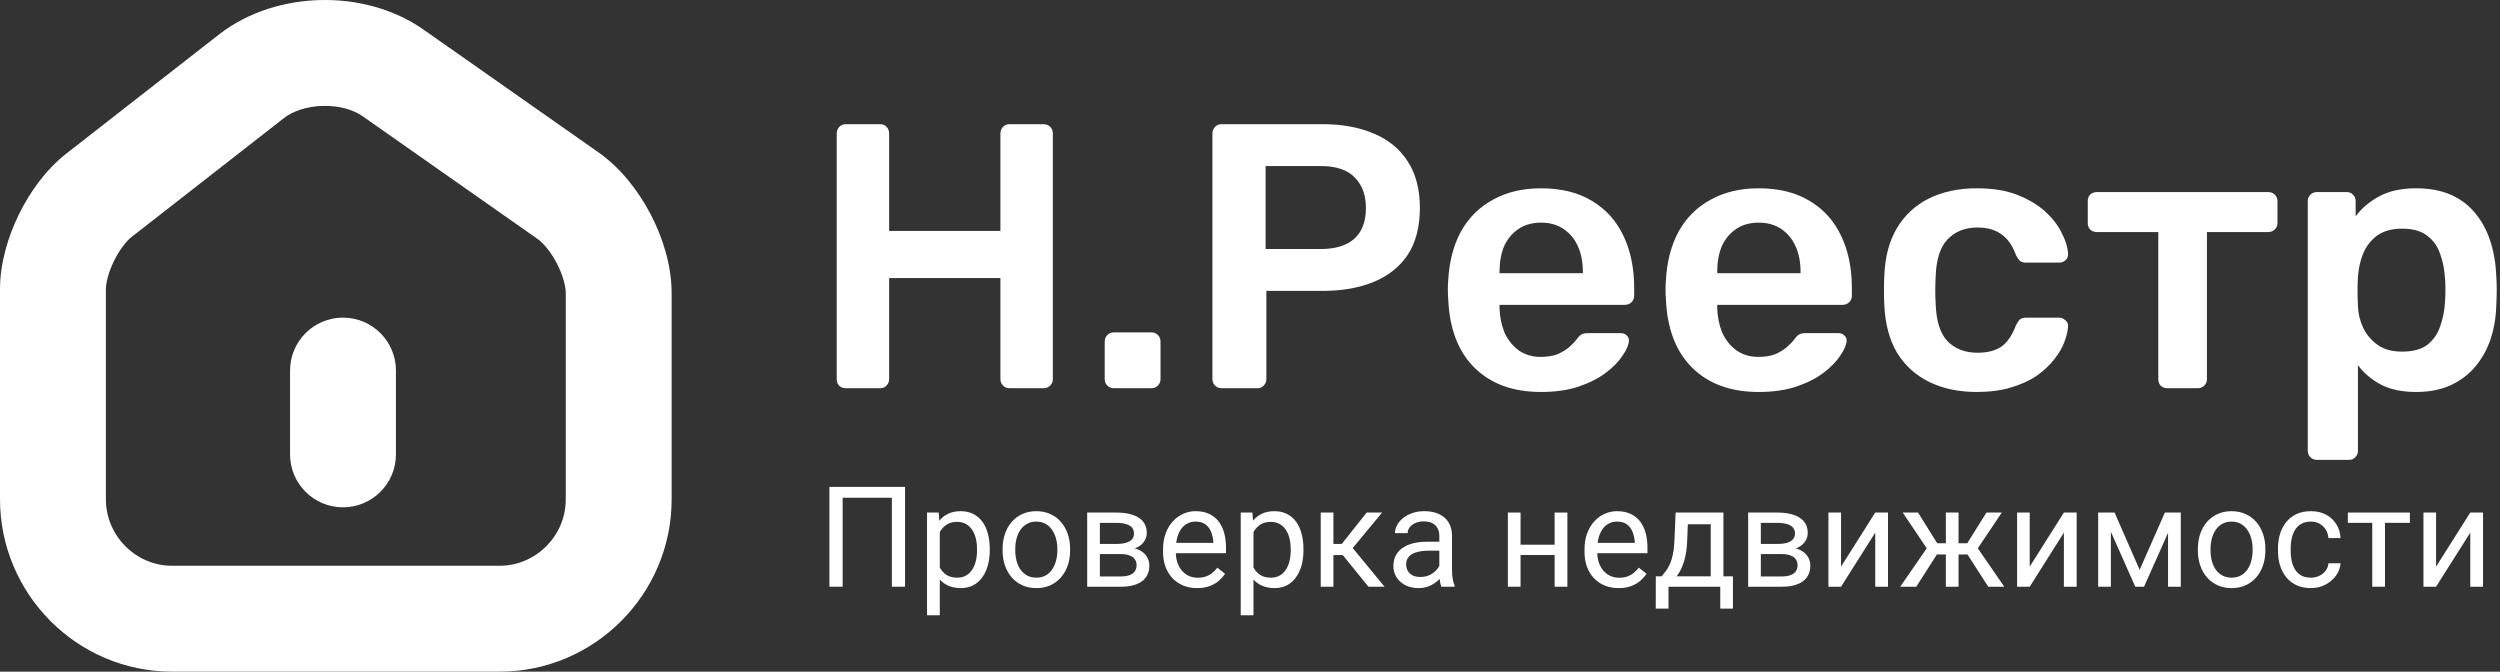 <svg width="134" height="36" viewBox="0 0 134 36" fill="none" xmlns="http://www.w3.org/2000/svg">
<rect x="0" y="0" width="134" height="36" fill="#333333" stroke="none"/>
<path d="M124.181 24.649C124.046 24.649 123.932 24.602 123.837 24.507C123.743 24.413 123.696 24.299 123.696 24.164V10.78C123.696 10.645 123.743 10.531 123.837 10.437C123.932 10.342 124.046 10.295 124.181 10.295H125.778C125.926 10.295 126.041 10.342 126.122 10.437C126.216 10.531 126.263 10.645 126.263 10.78V11.589C126.587 11.158 127.011 10.8 127.537 10.517C128.063 10.234 128.716 10.093 129.498 10.093C130.212 10.093 130.832 10.207 131.358 10.437C131.884 10.666 132.322 10.996 132.672 11.427C133.023 11.845 133.292 12.344 133.481 12.923C133.67 13.503 133.777 14.143 133.804 14.844C133.818 15.073 133.825 15.309 133.825 15.551C133.825 15.794 133.818 16.037 133.804 16.279C133.791 16.953 133.69 17.58 133.501 18.159C133.312 18.725 133.036 19.224 132.672 19.655C132.322 20.073 131.884 20.403 131.358 20.646C130.832 20.889 130.212 21.01 129.498 21.01C128.77 21.01 128.15 20.882 127.638 20.626C127.126 20.356 126.708 20.006 126.385 19.575V24.164C126.385 24.299 126.338 24.413 126.243 24.507C126.162 24.602 126.048 24.649 125.9 24.649H124.181ZM128.75 18.847C129.33 18.847 129.781 18.725 130.105 18.483C130.428 18.227 130.657 17.896 130.792 17.492C130.94 17.088 131.028 16.643 131.055 16.158C131.082 15.754 131.082 15.349 131.055 14.945C131.028 14.46 130.94 14.015 130.792 13.611C130.657 13.206 130.428 12.883 130.105 12.64C129.781 12.384 129.33 12.256 128.75 12.256C128.198 12.256 127.746 12.384 127.396 12.64C127.059 12.896 126.809 13.226 126.648 13.631C126.499 14.022 126.412 14.426 126.385 14.844C126.371 15.086 126.365 15.342 126.365 15.612C126.365 15.882 126.371 16.144 126.385 16.401C126.398 16.805 126.493 17.196 126.668 17.573C126.843 17.937 127.099 18.24 127.436 18.483C127.773 18.725 128.211 18.847 128.75 18.847Z" fill="white"/>
<path d="M116.17 20.808C116.021 20.808 115.9 20.761 115.806 20.666C115.725 20.572 115.685 20.457 115.685 20.323V12.438H112.389C112.241 12.438 112.12 12.391 112.025 12.296C111.944 12.202 111.904 12.088 111.904 11.953V10.78C111.904 10.645 111.944 10.531 112.025 10.437C112.12 10.342 112.241 10.295 112.389 10.295H121.568C121.716 10.295 121.837 10.342 121.932 10.437C122.026 10.531 122.073 10.645 122.073 10.78V11.953C122.073 12.088 122.026 12.202 121.932 12.296C121.837 12.391 121.716 12.438 121.568 12.438H118.293V20.323C118.293 20.457 118.245 20.572 118.151 20.666C118.057 20.761 117.942 20.808 117.807 20.808H116.17Z" fill="white"/>
<path d="M105.954 21.01C104.984 21.01 104.128 20.828 103.387 20.464C102.659 20.1 102.086 19.575 101.668 18.887C101.264 18.186 101.042 17.344 101.001 16.36C100.988 16.158 100.981 15.895 100.981 15.572C100.981 15.235 100.988 14.958 101.001 14.743C101.042 13.759 101.264 12.923 101.668 12.236C102.086 11.535 102.659 11.003 103.387 10.639C104.128 10.275 104.984 10.093 105.954 10.093C106.817 10.093 107.552 10.214 108.158 10.457C108.765 10.699 109.263 11.003 109.654 11.367C110.045 11.73 110.335 12.114 110.523 12.519C110.726 12.91 110.833 13.267 110.847 13.59C110.86 13.739 110.813 13.86 110.705 13.954C110.611 14.035 110.496 14.076 110.362 14.076H108.583C108.448 14.076 108.34 14.042 108.259 13.975C108.192 13.907 108.124 13.806 108.057 13.671C107.855 13.132 107.585 12.755 107.248 12.539C106.925 12.31 106.507 12.195 105.995 12.195C105.321 12.195 104.782 12.411 104.378 12.842C103.987 13.26 103.778 13.927 103.751 14.844C103.724 15.356 103.724 15.828 103.751 16.259C103.778 17.189 103.987 17.863 104.378 18.281C104.782 18.698 105.321 18.907 105.995 18.907C106.521 18.907 106.945 18.799 107.269 18.584C107.592 18.355 107.855 17.971 108.057 17.431C108.124 17.297 108.192 17.196 108.259 17.128C108.34 17.061 108.448 17.027 108.583 17.027H110.362C110.496 17.027 110.611 17.074 110.705 17.169C110.813 17.25 110.86 17.364 110.847 17.512C110.833 17.755 110.766 18.031 110.645 18.341C110.537 18.638 110.355 18.948 110.099 19.271C109.856 19.581 109.546 19.871 109.169 20.141C108.792 20.397 108.333 20.606 107.794 20.767C107.269 20.929 106.655 21.01 105.954 21.01Z" fill="white"/>
<path d="M94.266 21.01C92.77 21.01 91.584 20.579 90.708 19.716C89.832 18.854 89.36 17.627 89.293 16.037C89.279 15.902 89.273 15.733 89.273 15.531C89.273 15.316 89.279 15.147 89.293 15.026C89.347 14.015 89.576 13.139 89.98 12.398C90.398 11.656 90.971 11.09 91.699 10.699C92.426 10.295 93.282 10.093 94.266 10.093C95.358 10.093 96.274 10.322 97.016 10.78C97.757 11.225 98.316 11.852 98.694 12.66C99.071 13.456 99.26 14.379 99.26 15.43V15.855C99.26 15.989 99.213 16.104 99.118 16.198C99.024 16.293 98.903 16.34 98.754 16.34H92.042C92.042 16.34 92.042 16.36 92.042 16.401C92.042 16.441 92.042 16.475 92.042 16.502C92.056 16.973 92.143 17.411 92.305 17.816C92.48 18.206 92.73 18.523 93.053 18.766C93.39 19.008 93.788 19.13 94.246 19.13C94.623 19.13 94.94 19.076 95.196 18.968C95.452 18.847 95.661 18.712 95.823 18.564C95.985 18.415 96.099 18.294 96.166 18.2C96.288 18.038 96.382 17.944 96.45 17.917C96.53 17.876 96.645 17.856 96.793 17.856H98.532C98.667 17.856 98.775 17.896 98.855 17.977C98.95 18.058 98.99 18.159 98.977 18.281C98.963 18.496 98.849 18.759 98.633 19.069C98.431 19.379 98.134 19.682 97.743 19.979C97.353 20.275 96.861 20.525 96.268 20.727C95.688 20.916 95.021 21.01 94.266 21.01ZM92.042 14.642H96.51V14.581C96.51 14.055 96.423 13.597 96.247 13.206C96.072 12.815 95.816 12.505 95.479 12.276C95.142 12.047 94.738 11.933 94.266 11.933C93.794 11.933 93.39 12.047 93.053 12.276C92.716 12.505 92.46 12.815 92.285 13.206C92.123 13.597 92.042 14.055 92.042 14.581V14.642Z" fill="white"/>
<path d="M82.598 21.01C81.102 21.01 79.916 20.579 79.04 19.716C78.164 18.854 77.692 17.627 77.625 16.037C77.611 15.902 77.605 15.733 77.605 15.531C77.605 15.316 77.611 15.147 77.625 15.026C77.679 14.015 77.908 13.139 78.312 12.398C78.73 11.656 79.303 11.09 80.031 10.699C80.758 10.295 81.614 10.093 82.598 10.093C83.69 10.093 84.606 10.322 85.348 10.78C86.089 11.225 86.648 11.852 87.026 12.66C87.403 13.456 87.592 14.379 87.592 15.43V15.855C87.592 15.989 87.544 16.104 87.45 16.198C87.356 16.293 87.234 16.34 87.086 16.34H80.374C80.374 16.34 80.374 16.36 80.374 16.401C80.374 16.441 80.374 16.475 80.374 16.502C80.388 16.973 80.475 17.411 80.637 17.816C80.812 18.206 81.062 18.523 81.385 18.766C81.722 19.008 82.12 19.13 82.578 19.13C82.955 19.13 83.272 19.076 83.528 18.968C83.784 18.847 83.993 18.712 84.155 18.564C84.317 18.415 84.431 18.294 84.499 18.2C84.62 18.038 84.714 17.944 84.781 17.917C84.862 17.876 84.977 17.856 85.125 17.856H86.864C86.999 17.856 87.106 17.896 87.187 17.977C87.282 18.058 87.322 18.159 87.309 18.281C87.295 18.496 87.18 18.759 86.965 19.069C86.763 19.379 86.466 19.682 86.075 19.979C85.684 20.275 85.193 20.525 84.6 20.727C84.02 20.916 83.353 21.01 82.598 21.01ZM80.374 14.642H84.842V14.581C84.842 14.055 84.754 13.597 84.579 13.206C84.404 12.815 84.148 12.505 83.811 12.276C83.474 12.047 83.07 11.933 82.598 11.933C82.126 11.933 81.722 12.047 81.385 12.276C81.048 12.505 80.792 12.815 80.617 13.206C80.455 13.597 80.374 14.055 80.374 14.581V14.642Z" fill="white"/>
<path d="M65.471 20.808C65.336 20.808 65.222 20.761 65.127 20.666C65.033 20.572 64.986 20.457 64.986 20.323V7.161C64.986 7.013 65.033 6.892 65.127 6.798C65.222 6.703 65.336 6.656 65.471 6.656H70.889C71.94 6.656 72.857 6.824 73.638 7.161C74.42 7.485 75.027 7.984 75.458 8.657C75.889 9.318 76.105 10.147 76.105 11.144C76.105 12.155 75.889 12.991 75.458 13.651C75.027 14.298 74.42 14.783 73.638 15.107C72.857 15.43 71.94 15.592 70.889 15.592H67.877V20.323C67.877 20.457 67.829 20.572 67.735 20.666C67.654 20.761 67.54 20.808 67.391 20.808H65.471ZM67.836 13.348H70.788C71.57 13.348 72.169 13.166 72.587 12.802C73.005 12.425 73.214 11.872 73.214 11.144C73.214 10.47 73.018 9.931 72.628 9.527C72.237 9.109 71.624 8.9 70.788 8.9H67.836V13.348Z" fill="white"/>
<path d="M59.697 20.808C59.563 20.808 59.448 20.761 59.354 20.666C59.259 20.572 59.212 20.457 59.212 20.323V18.321C59.212 18.173 59.259 18.052 59.354 17.957C59.448 17.863 59.563 17.816 59.697 17.816H61.719C61.854 17.816 61.968 17.863 62.063 17.957C62.157 18.052 62.204 18.173 62.204 18.321V20.323C62.204 20.457 62.157 20.572 62.063 20.666C61.968 20.761 61.854 20.808 61.719 20.808H59.697Z" fill="white"/>
<path d="M45.333 20.808C45.198 20.808 45.084 20.767 44.989 20.686C44.895 20.592 44.848 20.471 44.848 20.323V7.161C44.848 7.013 44.895 6.892 44.989 6.798C45.084 6.703 45.198 6.656 45.333 6.656H47.173C47.321 6.656 47.436 6.703 47.517 6.798C47.611 6.892 47.658 7.013 47.658 7.161V12.377H53.622V7.161C53.622 7.013 53.669 6.892 53.764 6.798C53.858 6.703 53.972 6.656 54.107 6.656H55.927C56.075 6.656 56.196 6.703 56.291 6.798C56.385 6.892 56.432 7.013 56.432 7.161V20.323C56.432 20.457 56.385 20.572 56.291 20.666C56.196 20.761 56.075 20.808 55.927 20.808H54.107C53.972 20.808 53.858 20.761 53.764 20.666C53.669 20.572 53.622 20.457 53.622 20.323V14.904H47.658V20.323C47.658 20.457 47.611 20.572 47.517 20.666C47.436 20.761 47.321 20.808 47.173 20.808H45.333Z" fill="white"/>
<path d="M48.51 26.098V31.448H47.804V26.679H45.166V31.448H44.457V26.098H48.51Z" fill="white"/>
<path d="M50.373 28.237V32.977H49.689V27.473H50.314L50.373 28.237ZM53.051 29.427V29.504C53.051 29.794 53.017 30.062 52.949 30.309C52.88 30.554 52.779 30.767 52.647 30.948C52.517 31.13 52.357 31.271 52.166 31.371C51.975 31.471 51.756 31.522 51.508 31.522C51.256 31.522 51.033 31.48 50.839 31.397C50.646 31.314 50.482 31.192 50.347 31.033C50.212 30.874 50.105 30.683 50.024 30.46C49.945 30.237 49.891 29.986 49.862 29.706V29.295C49.891 29.001 49.947 28.738 50.027 28.505C50.108 28.272 50.215 28.074 50.347 27.91C50.482 27.743 50.645 27.617 50.836 27.531C51.027 27.443 51.247 27.399 51.497 27.399C51.747 27.399 51.969 27.448 52.162 27.546C52.356 27.642 52.519 27.779 52.651 27.957C52.783 28.136 52.882 28.351 52.949 28.601C53.017 28.848 53.051 29.123 53.051 29.427ZM52.368 29.504V29.427C52.368 29.229 52.347 29.043 52.306 28.869C52.264 28.692 52.199 28.538 52.111 28.406C52.025 28.271 51.915 28.166 51.78 28.09C51.645 28.011 51.485 27.972 51.299 27.972C51.127 27.972 50.978 28.002 50.85 28.06C50.725 28.119 50.619 28.199 50.531 28.299C50.443 28.397 50.37 28.51 50.314 28.637C50.26 28.762 50.22 28.892 50.193 29.027V29.978C50.242 30.15 50.31 30.312 50.398 30.463C50.487 30.613 50.604 30.734 50.751 30.827C50.898 30.918 51.083 30.963 51.306 30.963C51.49 30.963 51.648 30.925 51.78 30.849C51.915 30.771 52.025 30.664 52.111 30.53C52.199 30.395 52.264 30.241 52.306 30.067C52.347 29.89 52.368 29.703 52.368 29.504Z" fill="white"/>
<path d="M53.739 29.504V29.42C53.739 29.133 53.78 28.868 53.863 28.623C53.947 28.375 54.067 28.161 54.224 27.98C54.38 27.796 54.57 27.654 54.793 27.553C55.016 27.451 55.266 27.399 55.543 27.399C55.822 27.399 56.073 27.451 56.296 27.553C56.521 27.654 56.712 27.796 56.869 27.98C57.028 28.161 57.15 28.375 57.233 28.623C57.316 28.868 57.358 29.133 57.358 29.42V29.504C57.358 29.791 57.316 30.057 57.233 30.302C57.15 30.547 57.028 30.761 56.869 30.945C56.712 31.126 56.523 31.268 56.3 31.371C56.079 31.471 55.829 31.522 55.55 31.522C55.271 31.522 55.02 31.471 54.797 31.371C54.574 31.268 54.383 31.126 54.224 30.945C54.067 30.761 53.947 30.547 53.863 30.302C53.78 30.057 53.739 29.791 53.739 29.504ZM54.418 29.42V29.504C54.418 29.703 54.441 29.89 54.488 30.067C54.535 30.241 54.604 30.395 54.697 30.53C54.793 30.664 54.912 30.771 55.054 30.849C55.196 30.925 55.361 30.963 55.55 30.963C55.736 30.963 55.899 30.925 56.039 30.849C56.181 30.771 56.298 30.664 56.391 30.53C56.484 30.395 56.554 30.241 56.601 30.067C56.65 29.89 56.674 29.703 56.674 29.504V29.42C56.674 29.224 56.65 29.039 56.601 28.865C56.554 28.689 56.483 28.533 56.388 28.398C56.295 28.261 56.177 28.154 56.035 28.075C55.895 27.997 55.731 27.957 55.543 27.957C55.356 27.957 55.192 27.997 55.05 28.075C54.911 28.154 54.793 28.261 54.697 28.398C54.604 28.533 54.535 28.689 54.488 28.865C54.441 29.039 54.418 29.224 54.418 29.42Z" fill="white"/>
<path d="M60.077 29.699H58.772L58.765 29.155H59.831C60.041 29.155 60.216 29.135 60.356 29.093C60.498 29.051 60.605 28.989 60.676 28.905C60.747 28.822 60.782 28.719 60.782 28.597C60.782 28.501 60.761 28.418 60.72 28.347C60.681 28.273 60.621 28.213 60.54 28.167C60.459 28.118 60.358 28.082 60.239 28.06C60.121 28.036 59.983 28.024 59.823 28.024H58.953V31.448H58.273V27.473H59.823C60.076 27.473 60.302 27.495 60.503 27.539C60.706 27.583 60.879 27.65 61.021 27.741C61.166 27.829 61.276 27.942 61.352 28.079C61.428 28.216 61.466 28.378 61.466 28.564C61.466 28.684 61.441 28.798 61.392 28.905C61.343 29.013 61.271 29.109 61.175 29.192C61.08 29.275 60.962 29.344 60.823 29.398C60.683 29.449 60.523 29.482 60.341 29.497L60.077 29.699ZM60.077 31.448H58.526L58.864 30.897H60.077C60.265 30.897 60.422 30.874 60.547 30.827C60.672 30.778 60.765 30.71 60.826 30.622C60.89 30.531 60.922 30.423 60.922 30.298C60.922 30.173 60.89 30.067 60.826 29.978C60.765 29.888 60.672 29.819 60.547 29.773C60.422 29.724 60.265 29.699 60.077 29.699H59.044L59.052 29.155H60.341L60.588 29.361C60.806 29.378 60.99 29.432 61.142 29.523C61.294 29.613 61.409 29.729 61.488 29.868C61.566 30.005 61.605 30.155 61.605 30.317C61.605 30.503 61.57 30.667 61.499 30.809C61.43 30.951 61.33 31.07 61.197 31.165C61.065 31.258 60.905 31.329 60.716 31.378C60.528 31.425 60.314 31.448 60.077 31.448Z" fill="white"/>
<path d="M64.166 31.522C63.89 31.522 63.639 31.475 63.413 31.382C63.19 31.287 62.998 31.153 62.836 30.982C62.677 30.81 62.555 30.607 62.469 30.372C62.383 30.136 62.34 29.879 62.34 29.6V29.446C62.34 29.122 62.388 28.834 62.483 28.582C62.579 28.327 62.709 28.112 62.873 27.936C63.037 27.759 63.223 27.626 63.431 27.535C63.64 27.444 63.855 27.399 64.078 27.399C64.362 27.399 64.607 27.448 64.813 27.546C65.021 27.644 65.192 27.781 65.324 27.957C65.456 28.131 65.554 28.337 65.618 28.575C65.681 28.81 65.713 29.067 65.713 29.346V29.651H62.744V29.097H65.034V29.045C65.024 28.869 64.987 28.697 64.923 28.531C64.862 28.364 64.764 28.227 64.629 28.119C64.495 28.011 64.311 27.957 64.078 27.957C63.924 27.957 63.782 27.991 63.652 28.057C63.522 28.12 63.411 28.216 63.318 28.343C63.224 28.471 63.152 28.626 63.101 28.81C63.049 28.994 63.024 29.206 63.024 29.446V29.6C63.024 29.789 63.049 29.966 63.101 30.133C63.155 30.297 63.232 30.441 63.332 30.566C63.435 30.691 63.559 30.789 63.703 30.86C63.85 30.931 64.017 30.967 64.203 30.967C64.443 30.967 64.647 30.918 64.813 30.82C64.98 30.722 65.125 30.591 65.25 30.427L65.662 30.754C65.576 30.884 65.467 31.007 65.335 31.125C65.203 31.242 65.04 31.338 64.846 31.411C64.655 31.485 64.428 31.522 64.166 31.522Z" fill="white"/>
<path d="M67.187 28.237V32.977H66.503V27.473H67.128L67.187 28.237ZM69.865 29.427V29.504C69.865 29.794 69.831 30.062 69.763 30.309C69.694 30.554 69.594 30.767 69.461 30.948C69.331 31.13 69.171 31.271 68.98 31.371C68.789 31.471 68.57 31.522 68.322 31.522C68.07 31.522 67.847 31.48 67.653 31.397C67.46 31.314 67.296 31.192 67.161 31.033C67.026 30.874 66.918 30.683 66.838 30.46C66.759 30.237 66.705 29.986 66.676 29.706V29.295C66.705 29.001 66.76 28.738 66.841 28.505C66.922 28.272 67.029 28.074 67.161 27.91C67.296 27.743 67.459 27.617 67.65 27.531C67.841 27.443 68.061 27.399 68.311 27.399C68.561 27.399 68.783 27.448 68.976 27.546C69.17 27.642 69.333 27.779 69.465 27.957C69.597 28.136 69.696 28.351 69.763 28.601C69.831 28.848 69.865 29.123 69.865 29.427ZM69.182 29.504V29.427C69.182 29.229 69.161 29.043 69.12 28.869C69.078 28.692 69.013 28.538 68.925 28.406C68.839 28.271 68.729 28.166 68.594 28.09C68.459 28.011 68.299 27.972 68.113 27.972C67.941 27.972 67.792 28.002 67.664 28.06C67.54 28.119 67.433 28.199 67.345 28.299C67.257 28.397 67.184 28.51 67.128 28.637C67.074 28.762 67.034 28.892 67.007 29.027V29.978C67.056 30.15 67.124 30.312 67.213 30.463C67.301 30.613 67.418 30.734 67.565 30.827C67.712 30.918 67.897 30.963 68.12 30.963C68.304 30.963 68.462 30.925 68.594 30.849C68.729 30.771 68.839 30.664 68.925 30.53C69.013 30.395 69.078 30.241 69.12 30.067C69.161 29.89 69.182 29.703 69.182 29.504Z" fill="white"/>
<path d="M71.471 27.473V31.448H70.791V27.473H71.471ZM74.08 27.473L72.195 29.751H71.243L71.14 29.155H71.919L73.253 27.473H74.08ZM73.349 31.448L71.886 29.648L72.323 29.155L74.212 31.448H73.349Z" fill="white"/>
<path d="M77.148 30.768V28.722C77.148 28.565 77.116 28.429 77.052 28.314C76.991 28.196 76.898 28.106 76.773 28.042C76.648 27.978 76.494 27.947 76.31 27.947C76.139 27.947 75.988 27.976 75.858 28.035C75.731 28.093 75.63 28.171 75.557 28.266C75.486 28.362 75.45 28.465 75.45 28.575H74.771C74.771 28.433 74.807 28.292 74.881 28.152C74.954 28.013 75.06 27.887 75.197 27.774C75.337 27.659 75.503 27.568 75.697 27.502C75.893 27.433 76.111 27.399 76.351 27.399C76.64 27.399 76.894 27.448 77.115 27.546C77.338 27.644 77.512 27.792 77.637 27.991C77.764 28.187 77.828 28.433 77.828 28.729V30.581C77.828 30.713 77.839 30.854 77.861 31.004C77.885 31.153 77.921 31.282 77.967 31.389V31.448H77.258C77.224 31.37 77.197 31.266 77.177 31.136C77.158 31.004 77.148 30.881 77.148 30.768ZM77.266 29.038L77.273 29.515H76.586C76.392 29.515 76.22 29.531 76.068 29.563C75.916 29.593 75.788 29.638 75.686 29.699C75.583 29.76 75.504 29.838 75.45 29.931C75.397 30.021 75.37 30.128 75.37 30.25C75.37 30.375 75.398 30.489 75.454 30.592C75.51 30.695 75.595 30.777 75.708 30.838C75.823 30.897 75.964 30.926 76.13 30.926C76.338 30.926 76.522 30.882 76.681 30.794C76.841 30.706 76.967 30.598 77.06 30.471C77.155 30.343 77.207 30.22 77.214 30.1L77.504 30.427C77.487 30.53 77.441 30.643 77.365 30.768C77.289 30.893 77.187 31.013 77.06 31.128C76.935 31.241 76.785 31.335 76.612 31.411C76.44 31.485 76.246 31.522 76.031 31.522C75.761 31.522 75.525 31.469 75.322 31.364C75.121 31.258 74.964 31.117 74.852 30.941C74.741 30.762 74.686 30.563 74.686 30.342C74.686 30.129 74.728 29.942 74.811 29.78C74.894 29.616 75.014 29.48 75.171 29.372C75.328 29.262 75.517 29.179 75.737 29.122C75.957 29.066 76.204 29.038 76.476 29.038H77.266Z" fill="white"/>
<path d="M83.461 29.196V29.747H81.359V29.196H83.461ZM81.502 27.473V31.448H80.822V27.473H81.502ZM84.012 27.473V31.448H83.328V27.473H84.012Z" fill="white"/>
<path d="M86.757 31.522C86.48 31.522 86.229 31.475 86.003 31.382C85.78 31.287 85.588 31.153 85.426 30.982C85.267 30.81 85.145 30.607 85.059 30.372C84.973 30.136 84.93 29.879 84.93 29.6V29.446C84.93 29.122 84.978 28.834 85.074 28.582C85.169 28.327 85.299 28.112 85.463 27.936C85.627 27.759 85.813 27.626 86.022 27.535C86.23 27.444 86.445 27.399 86.668 27.399C86.952 27.399 87.197 27.448 87.403 27.546C87.611 27.644 87.782 27.781 87.914 27.957C88.046 28.131 88.144 28.337 88.208 28.575C88.272 28.81 88.303 29.067 88.303 29.346V29.651H85.335V29.097H87.624V29.045C87.614 28.869 87.577 28.697 87.513 28.531C87.452 28.364 87.354 28.227 87.219 28.119C87.085 28.011 86.901 27.957 86.668 27.957C86.514 27.957 86.372 27.991 86.242 28.057C86.112 28.12 86.001 28.216 85.908 28.343C85.815 28.471 85.742 28.626 85.691 28.81C85.639 28.994 85.614 29.206 85.614 29.446V29.6C85.614 29.789 85.639 29.966 85.691 30.133C85.745 30.297 85.822 30.441 85.922 30.566C86.025 30.691 86.149 30.789 86.293 30.86C86.441 30.931 86.607 30.967 86.793 30.967C87.033 30.967 87.237 30.918 87.403 30.82C87.57 30.722 87.716 30.591 87.84 30.427L88.252 30.754C88.166 30.884 88.057 31.007 87.925 31.125C87.793 31.242 87.63 31.338 87.436 31.411C87.245 31.485 87.019 31.522 86.757 31.522Z" fill="white"/>
<path d="M89.814 27.473H90.493L90.434 28.961C90.42 29.338 90.377 29.664 90.306 29.938C90.235 30.212 90.144 30.446 90.034 30.64C89.924 30.831 89.8 30.991 89.663 31.121C89.528 31.251 89.389 31.36 89.244 31.448H88.906L88.924 30.893L89.064 30.89C89.145 30.794 89.223 30.696 89.299 30.596C89.375 30.493 89.445 30.372 89.509 30.232C89.572 30.09 89.625 29.917 89.667 29.714C89.711 29.508 89.739 29.257 89.751 28.961L89.814 27.473ZM89.983 27.473H92.375V31.448H91.695V28.101H89.983V27.473ZM88.752 30.89H92.885V32.62H92.206V31.448H89.431V32.62H88.748L88.752 30.89Z" fill="white"/>
<path d="M95.505 29.699H94.201L94.193 29.155H95.259C95.47 29.155 95.645 29.135 95.784 29.093C95.927 29.051 96.033 28.989 96.104 28.905C96.175 28.822 96.211 28.719 96.211 28.597C96.211 28.501 96.19 28.418 96.148 28.347C96.109 28.273 96.049 28.213 95.968 28.167C95.887 28.118 95.787 28.082 95.667 28.06C95.549 28.036 95.411 28.024 95.252 28.024H94.381V31.448H93.701V27.473H95.252C95.504 27.473 95.731 27.495 95.931 27.539C96.135 27.583 96.307 27.65 96.45 27.741C96.594 27.829 96.704 27.942 96.78 28.079C96.856 28.216 96.894 28.378 96.894 28.564C96.894 28.684 96.87 28.798 96.821 28.905C96.772 29.013 96.699 29.109 96.604 29.192C96.508 29.275 96.391 29.344 96.251 29.398C96.111 29.449 95.951 29.482 95.77 29.497L95.505 29.699ZM95.505 31.448H93.955L94.293 30.897H95.505C95.694 30.897 95.851 30.874 95.975 30.827C96.1 30.778 96.194 30.71 96.255 30.622C96.318 30.531 96.35 30.423 96.35 30.298C96.35 30.173 96.318 30.067 96.255 29.978C96.194 29.888 96.1 29.819 95.975 29.773C95.851 29.724 95.694 29.699 95.505 29.699H94.473L94.48 29.155H95.77L96.016 29.361C96.234 29.378 96.419 29.432 96.571 29.523C96.723 29.613 96.838 29.729 96.916 29.868C96.995 30.005 97.034 30.155 97.034 30.317C97.034 30.503 96.998 30.667 96.927 30.809C96.859 30.951 96.758 31.07 96.626 31.165C96.494 31.258 96.333 31.329 96.144 31.378C95.956 31.425 95.743 31.448 95.505 31.448Z" fill="white"/>
<path d="M98.68 30.372L100.513 27.473H101.197V31.448H100.513V28.549L98.68 31.448H98.004V27.473H98.68V30.372Z" fill="white"/>
<path d="M103.493 29.718L101.987 27.473H102.806L103.835 29.119H104.629L104.529 29.718H103.493ZM103.864 29.648L102.711 31.448H101.851L103.434 29.155L103.864 29.648ZM104.978 27.473V31.448H104.298V27.473H104.978ZM107.296 27.473L105.79 29.718H104.754L104.647 29.119H105.444L106.473 27.473H107.296ZM106.569 31.448L105.411 29.648L105.849 29.155L107.429 31.448H106.569Z" fill="white"/>
<path d="M108.792 30.372L110.625 27.473H111.309V31.448H110.625V28.549L108.792 31.448H108.116V27.473H108.792V30.372Z" fill="white"/>
<path d="M114.685 30.544L116.038 27.473H116.692L114.921 31.448H114.45L112.687 27.473H113.341L114.685 30.544ZM113.142 27.473V31.448H112.462V27.473H113.142ZM116.207 31.448V27.473H116.89V31.448H116.207Z" fill="white"/>
<path d="M117.805 29.504V29.42C117.805 29.133 117.847 28.868 117.93 28.623C118.013 28.375 118.133 28.161 118.29 27.98C118.447 27.796 118.637 27.654 118.86 27.553C119.082 27.451 119.332 27.399 119.609 27.399C119.888 27.399 120.139 27.451 120.362 27.553C120.588 27.654 120.779 27.796 120.936 27.98C121.095 28.161 121.216 28.375 121.299 28.623C121.383 28.868 121.424 29.133 121.424 29.42V29.504C121.424 29.791 121.383 30.057 121.299 30.302C121.216 30.547 121.095 30.761 120.936 30.945C120.779 31.126 120.589 31.268 120.366 31.371C120.146 31.471 119.896 31.522 119.616 31.522C119.337 31.522 119.086 31.471 118.863 31.371C118.64 31.268 118.449 31.126 118.29 30.945C118.133 30.761 118.013 30.547 117.93 30.302C117.847 30.057 117.805 29.791 117.805 29.504ZM118.485 29.42V29.504C118.485 29.703 118.508 29.89 118.555 30.067C118.601 30.241 118.671 30.395 118.764 30.53C118.86 30.664 118.978 30.771 119.12 30.849C119.262 30.925 119.428 30.963 119.616 30.963C119.803 30.963 119.966 30.925 120.105 30.849C120.247 30.771 120.365 30.664 120.458 30.53C120.551 30.395 120.621 30.241 120.667 30.067C120.716 29.89 120.741 29.703 120.741 29.504V29.42C120.741 29.224 120.716 29.039 120.667 28.865C120.621 28.689 120.55 28.533 120.454 28.398C120.361 28.261 120.244 28.154 120.101 28.075C119.962 27.997 119.798 27.957 119.609 27.957C119.423 27.957 119.259 27.997 119.117 28.075C118.977 28.154 118.86 28.261 118.764 28.398C118.671 28.533 118.601 28.689 118.555 28.865C118.508 29.039 118.485 29.224 118.485 29.42Z" fill="white"/>
<path d="M123.868 30.963C124.029 30.963 124.179 30.93 124.316 30.864C124.453 30.798 124.566 30.707 124.654 30.592C124.742 30.474 124.792 30.341 124.805 30.192H125.451C125.439 30.427 125.36 30.646 125.213 30.849C125.068 31.05 124.878 31.213 124.643 31.338C124.408 31.46 124.149 31.522 123.868 31.522C123.569 31.522 123.308 31.469 123.085 31.364C122.865 31.258 122.681 31.114 122.534 30.93C122.389 30.746 122.28 30.536 122.207 30.298C122.136 30.058 122.1 29.805 122.1 29.538V29.383C122.1 29.116 122.136 28.864 122.207 28.626C122.28 28.386 122.389 28.174 122.534 27.991C122.681 27.807 122.865 27.662 123.085 27.557C123.308 27.452 123.569 27.399 123.868 27.399C124.179 27.399 124.451 27.463 124.683 27.59C124.916 27.715 125.099 27.887 125.231 28.105C125.366 28.32 125.439 28.565 125.451 28.839H124.805C124.792 28.675 124.746 28.527 124.665 28.395C124.587 28.262 124.479 28.157 124.342 28.079C124.207 27.998 124.049 27.957 123.868 27.957C123.659 27.957 123.484 27.999 123.342 28.082C123.203 28.163 123.091 28.273 123.008 28.413C122.927 28.55 122.868 28.703 122.832 28.872C122.797 29.039 122.78 29.209 122.78 29.383V29.538C122.78 29.711 122.797 29.883 122.832 30.052C122.866 30.221 122.923 30.374 123.004 30.511C123.088 30.648 123.199 30.759 123.339 30.842C123.481 30.923 123.657 30.963 123.868 30.963Z" fill="white"/>
<path d="M127.836 27.473V31.448H127.153V27.473H127.836ZM129.17 27.473V28.024H125.845V27.473H129.17Z" fill="white"/>
<path d="M130.573 30.372L132.407 27.473H133.09V31.448H132.407V28.549L130.573 31.448H129.897V27.473H130.573V30.372Z" fill="white"/>
<path fill-rule="evenodd" clip-rule="evenodd" d="M17.177 0.003C19.041 -0.041 21.047 0.428 22.692 1.581L32.057 8.152L32.061 8.154C33.282 9.008 34.234 10.258 34.877 11.49C35.52 12.724 36 14.223 36 15.717V26.77C36 31.837 31.872 36 26.779 36H9.221C4.124 36 0 31.832 0 26.755V15.504C0 14.097 0.435 12.671 1.013 11.491C1.592 10.309 2.452 9.093 3.563 8.226L11.738 1.848C13.328 0.609 15.313 0.047 17.177 0.003ZM15.226 6.324L15.225 6.325L7.052 12.702C6.8 12.898 6.425 13.344 6.109 13.988C5.793 14.632 5.675 15.196 5.675 15.504V26.755C5.675 28.723 7.283 30.325 9.221 30.325H26.779C28.722 30.325 30.325 28.719 30.325 26.77V15.717C30.325 15.373 30.191 14.777 29.845 14.113C29.498 13.449 29.088 12.999 28.809 12.805L28.804 12.801L19.434 6.228L19.433 6.227C18.955 5.892 18.194 5.655 17.31 5.676C16.426 5.697 15.683 5.969 15.226 6.324ZM18.384 17.025C19.951 17.025 21.222 18.295 21.222 19.862V24.355C21.222 25.922 19.951 27.192 18.384 27.192C16.817 27.192 15.547 25.922 15.547 24.355V19.862C15.547 18.295 16.817 17.025 18.384 17.025Z" fill="white"/>
</svg>
